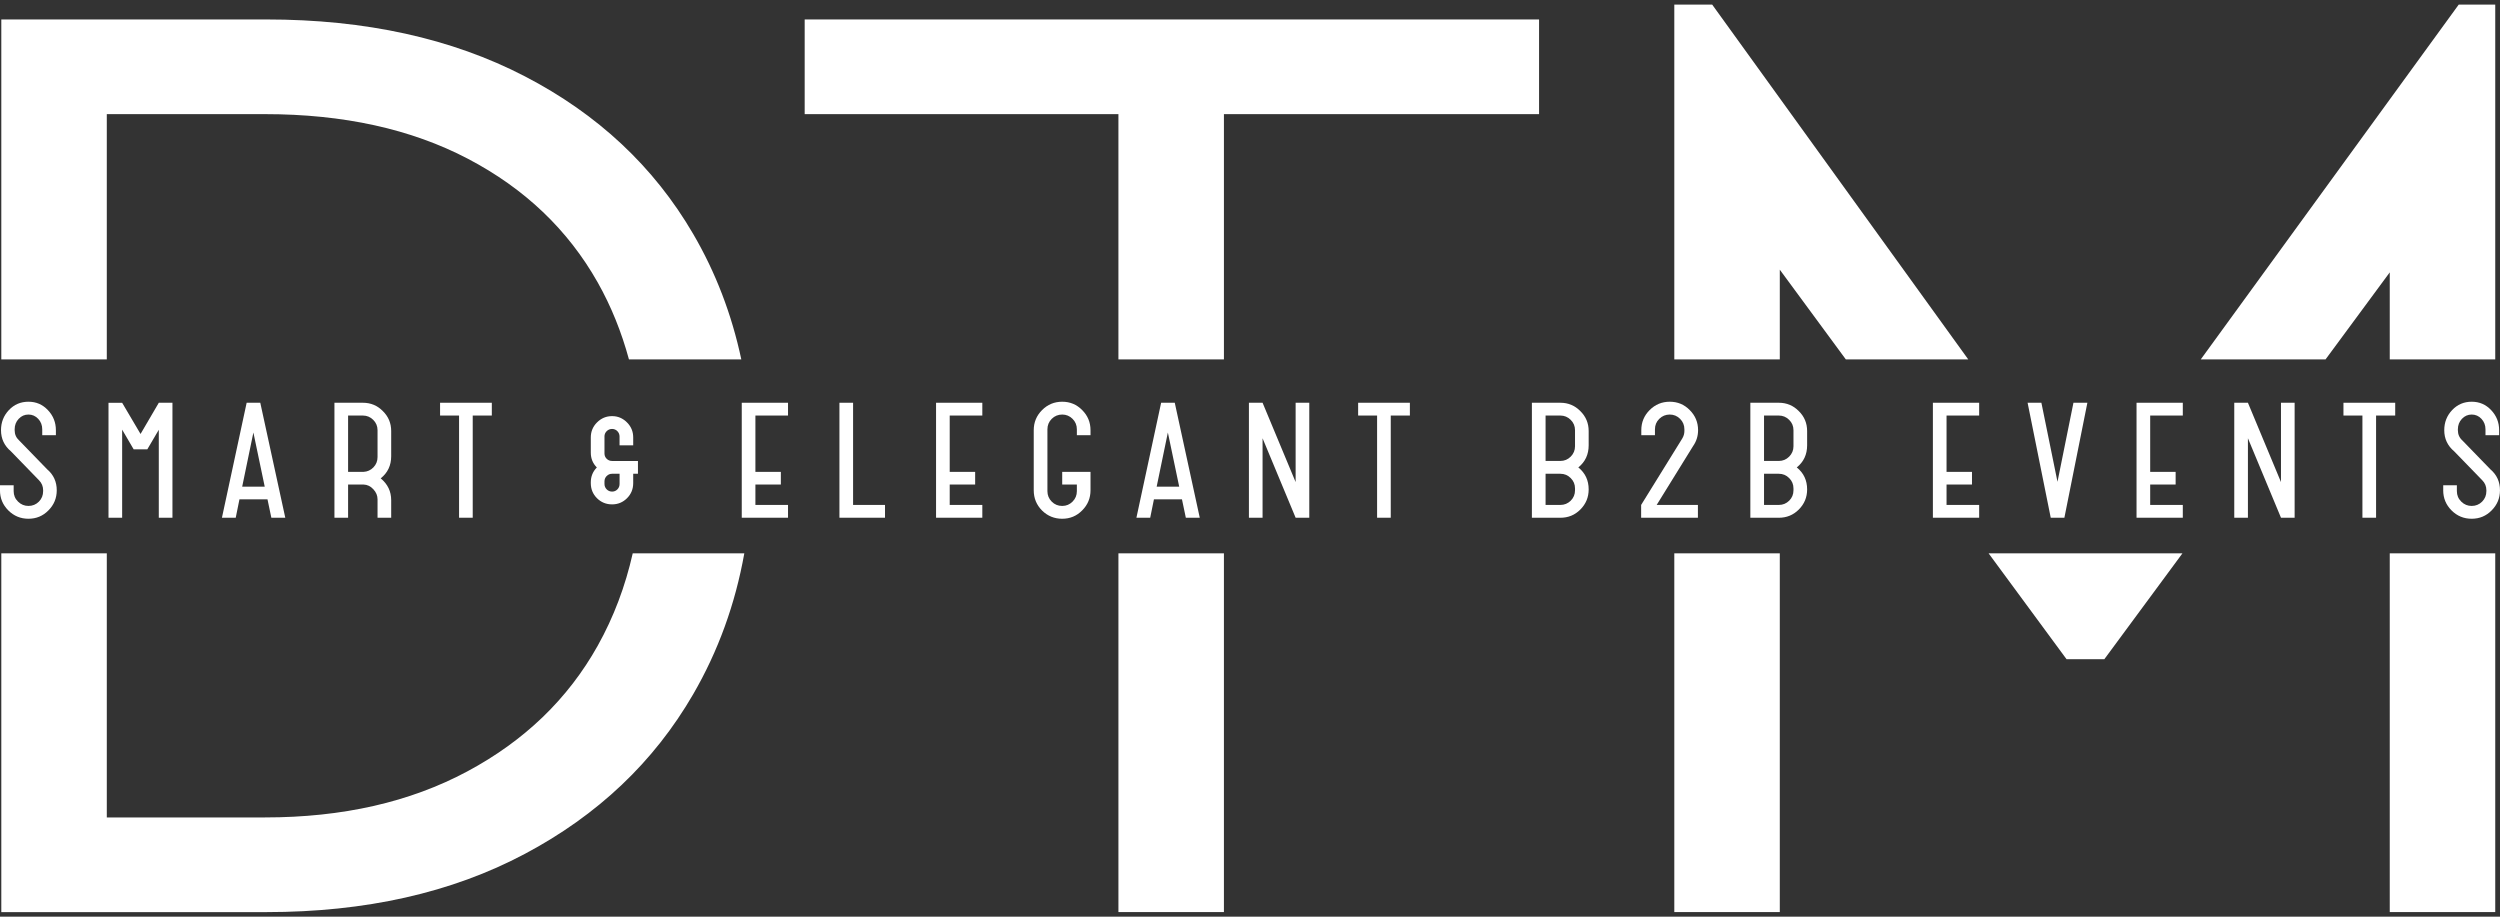 <svg width="480" height="176" viewBox="0 0 480 176" fill="none" xmlns="http://www.w3.org/2000/svg">
<rect x="0" y="0" width="480" height="176" fill="#333333" stroke="none"/>
<g clip-path="url(#clip0_2953_5166)">
<path d="M20.505 69.005V21.914H50.887C65.947 21.914 78.93 24.77 89.837 30.483C100.744 36.195 109.051 44.117 114.768 54.244C117.363 58.846 119.338 63.779 120.758 69.005H142.331C140.489 60.352 137.414 52.317 133.079 44.897C125.552 31.999 114.774 21.914 100.749 14.643C86.725 7.372 70.191 3.736 51.149 3.736H0.251V69.005H20.505Z" fill="white"/>
<path d="M121.484 106.236C120.064 112.541 117.843 118.462 114.768 123.966C109.056 134.184 100.701 142.234 89.709 148.117C78.712 154.006 65.776 156.947 50.887 156.947H20.506V106.242H0.251V175.125H51.149C70.191 175.125 86.725 171.404 100.749 163.957C114.774 156.515 125.547 146.297 133.08 133.314C137.9 124.996 141.173 115.969 142.908 106.236H121.49H121.484Z" fill="white"/>
<path d="M214.738 69.005H234.993V21.914H295.5V3.736H154.498V21.914H214.738V69.005Z" fill="white"/>
<path d="M234.993 106.236H214.738V175.12H234.993V106.236Z" fill="white"/>
<path d="M446.505 69.005L458.832 52.296V69.005H479.087V0.88H472.077L422.546 69.005H446.505Z" fill="white"/>
<path d="M341.72 106.236H321.466V175.12H341.72V106.236Z" fill="white"/>
<path d="M341.72 69.005V51.778L354.399 69.005H377.905L328.737 0.88H321.466V69.005H341.72Z" fill="white"/>
<path d="M479.087 106.236H458.832V175.12H479.087V106.236Z" fill="white"/>
<path d="M381.808 106.236L396.772 126.56H404.037L419.033 106.236H381.808Z" fill="white"/>
<path d="M0 94.134V93.168H2.622V94.299C2.622 95.09 2.899 95.762 3.465 96.312C4.026 96.867 4.693 97.139 5.467 97.139C6.241 97.139 6.925 96.862 7.469 96.312C8.014 95.762 8.281 95.09 8.281 94.299V94.134C8.281 93.381 8.014 92.735 7.48 92.201L2.099 86.655C0.828 85.587 0.193 84.236 0.193 82.597C0.193 81.087 0.7 79.8 1.709 78.732C2.718 77.665 3.972 77.131 5.462 77.131C6.951 77.131 8.174 77.665 9.188 78.732C10.219 79.816 10.731 81.108 10.731 82.597V83.564H8.11V82.432C8.11 81.642 7.853 80.969 7.336 80.419C6.818 79.869 6.193 79.592 5.462 79.592C4.73 79.592 4.1 79.869 3.588 80.419C3.07 80.969 2.814 81.642 2.814 82.432V82.597C2.814 83.387 3.097 84.039 3.668 84.556L9.049 90.103C10.283 91.15 10.896 92.495 10.896 94.134C10.896 95.645 10.363 96.931 9.295 97.999C8.249 99.067 6.967 99.6 5.462 99.6C3.956 99.6 2.664 99.067 1.597 97.999C0.529 96.931 -0.005 95.645 -0.005 94.134H0Z" fill="white"/>
<path d="M30.488 77.328H33.11V99.403H30.488V82.517L28.284 86.27H25.662L23.452 82.491V99.409H20.831V77.334H23.452L26.986 83.323L30.488 77.334V77.328Z" fill="white"/>
<path d="M47.353 77.328H49.974L54.773 99.403H52.099L51.357 95.869H45.976L45.26 99.403H42.612L47.358 77.328H47.353ZM50.828 93.445L48.65 83.04L46.499 93.445H50.834H50.828Z" fill="white"/>
<path d="M66.834 93.029V99.403H64.213V77.328H69.674C71.185 77.328 72.461 77.862 73.507 78.93C74.575 79.976 75.109 81.257 75.109 82.763V87.594C75.109 89.361 74.436 90.776 73.096 91.844C74.436 92.949 75.109 94.347 75.109 96.04V99.409H72.488V95.874C72.488 95.159 72.221 94.513 71.687 93.942C71.153 93.355 70.518 93.05 69.781 93.029H66.829H66.834ZM69.674 79.784H66.834V90.6H69.786C70.539 90.562 71.18 90.274 71.703 89.73C72.226 89.185 72.488 88.528 72.488 87.754V82.597C72.488 81.823 72.21 81.161 71.66 80.612C71.105 80.062 70.443 79.784 69.674 79.784Z" fill="white"/>
<path d="M88.135 79.784H84.494V77.328H94.429V79.784H90.762V99.403H88.14V79.784H88.135Z" fill="white"/>
<path d="M116.06 83.814V87.071C116.06 87.477 116.204 87.813 116.487 88.091C116.77 88.368 117.117 88.507 117.523 88.507H122.488V90.963H121.575V92.757C121.575 93.899 121.18 94.865 120.39 95.655C119.6 96.445 118.644 96.841 117.518 96.841C116.391 96.841 115.409 96.445 114.619 95.655C113.829 94.865 113.434 93.899 113.434 92.757V92.591C113.434 91.486 113.818 90.541 114.592 89.751C113.818 88.977 113.434 88.032 113.434 86.911V83.985C113.434 82.864 113.829 81.909 114.619 81.113C115.43 80.302 116.391 79.896 117.518 79.896C118.644 79.896 119.578 80.302 120.39 81.113C121.18 81.903 121.575 82.859 121.575 83.985V85.501H118.954V83.82C118.954 83.414 118.815 83.072 118.537 82.784C118.26 82.501 117.923 82.357 117.518 82.357C117.112 82.357 116.77 82.501 116.482 82.784C116.199 83.067 116.055 83.414 116.055 83.82L116.06 83.814ZM118.959 90.963H117.523C117.117 90.963 116.776 91.107 116.487 91.39C116.204 91.673 116.06 92.02 116.06 92.426V92.922C116.06 93.328 116.204 93.675 116.487 93.958C116.77 94.241 117.117 94.385 117.523 94.385C117.929 94.385 118.265 94.241 118.543 93.958C118.82 93.675 118.959 93.328 118.959 92.922V90.963Z" fill="white"/>
<path d="M151.3 99.403H142.417V77.328H151.3V79.784H145.038V90.6H149.923V93.029H145.038V96.947H151.3V99.403Z" fill="white"/>
<path d="M169.921 99.403H161.171V77.328H163.792V96.947H169.921V99.403Z" fill="white"/>
<path d="M188.606 99.403H179.723V77.328H188.606V79.784H182.344V90.6H187.229V93.029H182.344V96.947H188.606V99.403Z" fill="white"/>
<path d="M201.104 82.432V94.299C201.104 95.09 201.382 95.762 201.932 96.312C202.481 96.867 203.154 97.14 203.944 97.14C204.734 97.14 205.38 96.862 205.93 96.312C206.48 95.762 206.758 95.09 206.758 94.299V93.029H203.944V90.6H209.379V94.134C209.379 95.645 208.845 96.931 207.777 97.999C206.731 99.067 205.45 99.601 203.944 99.601C202.439 99.601 201.147 99.078 200.079 98.026C199.011 96.958 198.478 95.661 198.478 94.134V82.597C198.478 81.087 199.011 79.8 200.079 78.732C201.147 77.665 202.433 77.131 203.944 77.131C205.455 77.131 206.731 77.665 207.777 78.732C208.845 79.8 209.379 81.087 209.379 82.597V83.564H206.758V82.432C206.758 81.642 206.48 80.969 205.93 80.419C205.375 79.869 204.713 79.592 203.944 79.592C203.175 79.592 202.481 79.869 201.932 80.419C201.382 80.969 201.104 81.642 201.104 82.432Z" fill="white"/>
<path d="M222.933 77.328H225.554L230.354 99.403H227.679L226.937 95.869H221.556L220.84 99.403H218.192L222.938 77.328H222.933ZM226.408 93.445L224.23 83.04L222.079 93.445H226.414H226.408Z" fill="white"/>
<path d="M251.382 99.403H248.761L242.413 84.146V99.403H239.792V77.328H242.413L248.761 92.559V77.328H251.382V99.403Z" fill="white"/>
<path d="M264.408 79.784H260.762V77.328H270.697V79.784H267.024V99.403H264.403V79.784H264.408Z" fill="white"/>
<path d="M299.59 99.403H294.123V77.328H299.59C301.095 77.328 302.376 77.862 303.423 78.93C304.491 79.976 305.024 81.257 305.024 82.763V85.496C305.024 87.263 304.362 88.678 303.038 89.746C304.362 90.813 305.024 92.218 305.024 93.969C305.024 95.479 304.491 96.766 303.423 97.834C302.355 98.901 301.095 99.409 299.59 99.409V99.403ZM299.59 79.784H296.75V88.502H299.59C300.364 88.502 301.026 88.224 301.576 87.674C302.126 87.119 302.403 86.457 302.403 85.688V82.597C302.403 81.823 302.131 81.161 301.576 80.612C301.02 80.062 300.358 79.784 299.59 79.784ZM299.59 90.958H296.75V96.947H299.59C300.364 96.947 301.026 96.675 301.576 96.136C302.126 95.591 302.403 94.929 302.403 94.134V93.776C302.403 93.002 302.131 92.34 301.576 91.79C301.026 91.235 300.358 90.963 299.59 90.963V90.958Z" fill="white"/>
<path d="M325.999 99.403H315.098V96.947L322.988 84.199C323.266 83.74 323.404 83.259 323.404 82.763V82.432C323.404 81.642 323.127 80.969 322.577 80.419C322.027 79.869 321.36 79.592 320.591 79.592C319.822 79.592 319.128 79.869 318.578 80.419C318.023 80.969 317.751 81.642 317.751 82.432V83.564H315.13V82.597C315.13 81.087 315.664 79.8 316.731 78.732C317.799 77.665 319.086 77.131 320.596 77.131C322.107 77.131 323.383 77.665 324.429 78.732C325.497 79.8 326.031 81.087 326.031 82.597C326.031 83.719 325.711 84.738 325.065 85.662L318.082 96.947H325.999V99.403Z" fill="white"/>
<path d="M341.534 99.403H336.067V77.328H341.534C343.04 77.328 344.321 77.862 345.367 78.93C346.435 79.976 346.969 81.257 346.969 82.763V85.496C346.969 87.263 346.307 88.678 344.983 89.746C346.307 90.813 346.969 92.218 346.969 93.969C346.969 95.479 346.435 96.766 345.367 97.834C344.321 98.88 343.04 99.409 341.534 99.409V99.403ZM341.534 79.784H338.694V88.502H341.534C342.308 88.502 342.97 88.224 343.52 87.674C344.07 87.119 344.347 86.457 344.347 85.688V82.597C344.347 81.823 344.075 81.161 343.52 80.612C342.965 80.062 342.303 79.784 341.534 79.784ZM341.534 90.958H338.694V96.947H341.534C342.308 96.947 342.97 96.675 343.52 96.136C344.07 95.591 344.347 94.929 344.347 94.134V93.776C344.347 93.002 344.075 92.34 343.52 91.79C342.97 91.235 342.303 90.963 341.534 90.963V90.958Z" fill="white"/>
<path d="M379.999 99.403H371.115V77.328H379.999V79.784H373.736V90.6H378.621V93.029H373.736V96.947H379.999V99.403Z" fill="white"/>
<path d="M396.362 99.403H393.741L389.299 77.328H391.947L395.038 92.506L398.102 77.328H400.777L396.362 99.403Z" fill="white"/>
<path d="M419.098 99.403H410.215V77.328H419.098V79.784H412.836V90.6H417.721V93.029H412.836V96.947H419.098V99.403Z" fill="white"/>
<path d="M440.569 99.403H437.948L431.601 84.146V99.403H428.979V77.328H431.601L437.948 92.559V77.328H440.569V99.403Z" fill="white"/>
<path d="M453.591 79.784H449.944V77.328H459.879V79.784H456.206V99.403H453.585V79.784H453.591Z" fill="white"/>
<path d="M469.099 94.134V93.168H471.72V94.299C471.72 95.09 472.003 95.762 472.564 96.312C473.124 96.867 473.792 97.14 474.566 97.14C475.34 97.14 476.023 96.862 476.568 96.312C477.112 95.762 477.385 95.09 477.385 94.299V94.134C477.385 93.381 477.118 92.735 476.584 92.201L471.202 86.655C469.932 85.587 469.297 84.236 469.297 82.597C469.297 81.087 469.804 79.8 470.813 78.732C471.827 77.665 473.076 77.131 474.566 77.131C476.055 77.131 477.278 77.665 478.292 78.732C479.322 79.816 479.835 81.108 479.835 82.597V83.564H477.214V82.432C477.214 81.642 476.952 80.969 476.44 80.419C475.927 79.869 475.297 79.592 474.566 79.592C473.834 79.592 473.204 79.869 472.687 80.419C472.169 80.969 471.912 81.642 471.912 82.432V82.597C471.912 83.388 472.195 84.039 472.767 84.557L478.148 90.103C479.381 91.15 479.995 92.495 479.995 94.134C479.995 95.645 479.461 96.931 478.394 97.999C477.347 99.067 476.066 99.601 474.56 99.601C473.055 99.601 471.763 99.067 470.695 97.999C469.628 96.931 469.094 95.645 469.094 94.134H469.099Z" fill="white"/>
</g>
<defs>
<clipPath id="clip0_2953_5166">
<rect width="480" height="174.24" fill="white" transform="translate(0 0.88)"/>
</clipPath>
</defs>
</svg>
